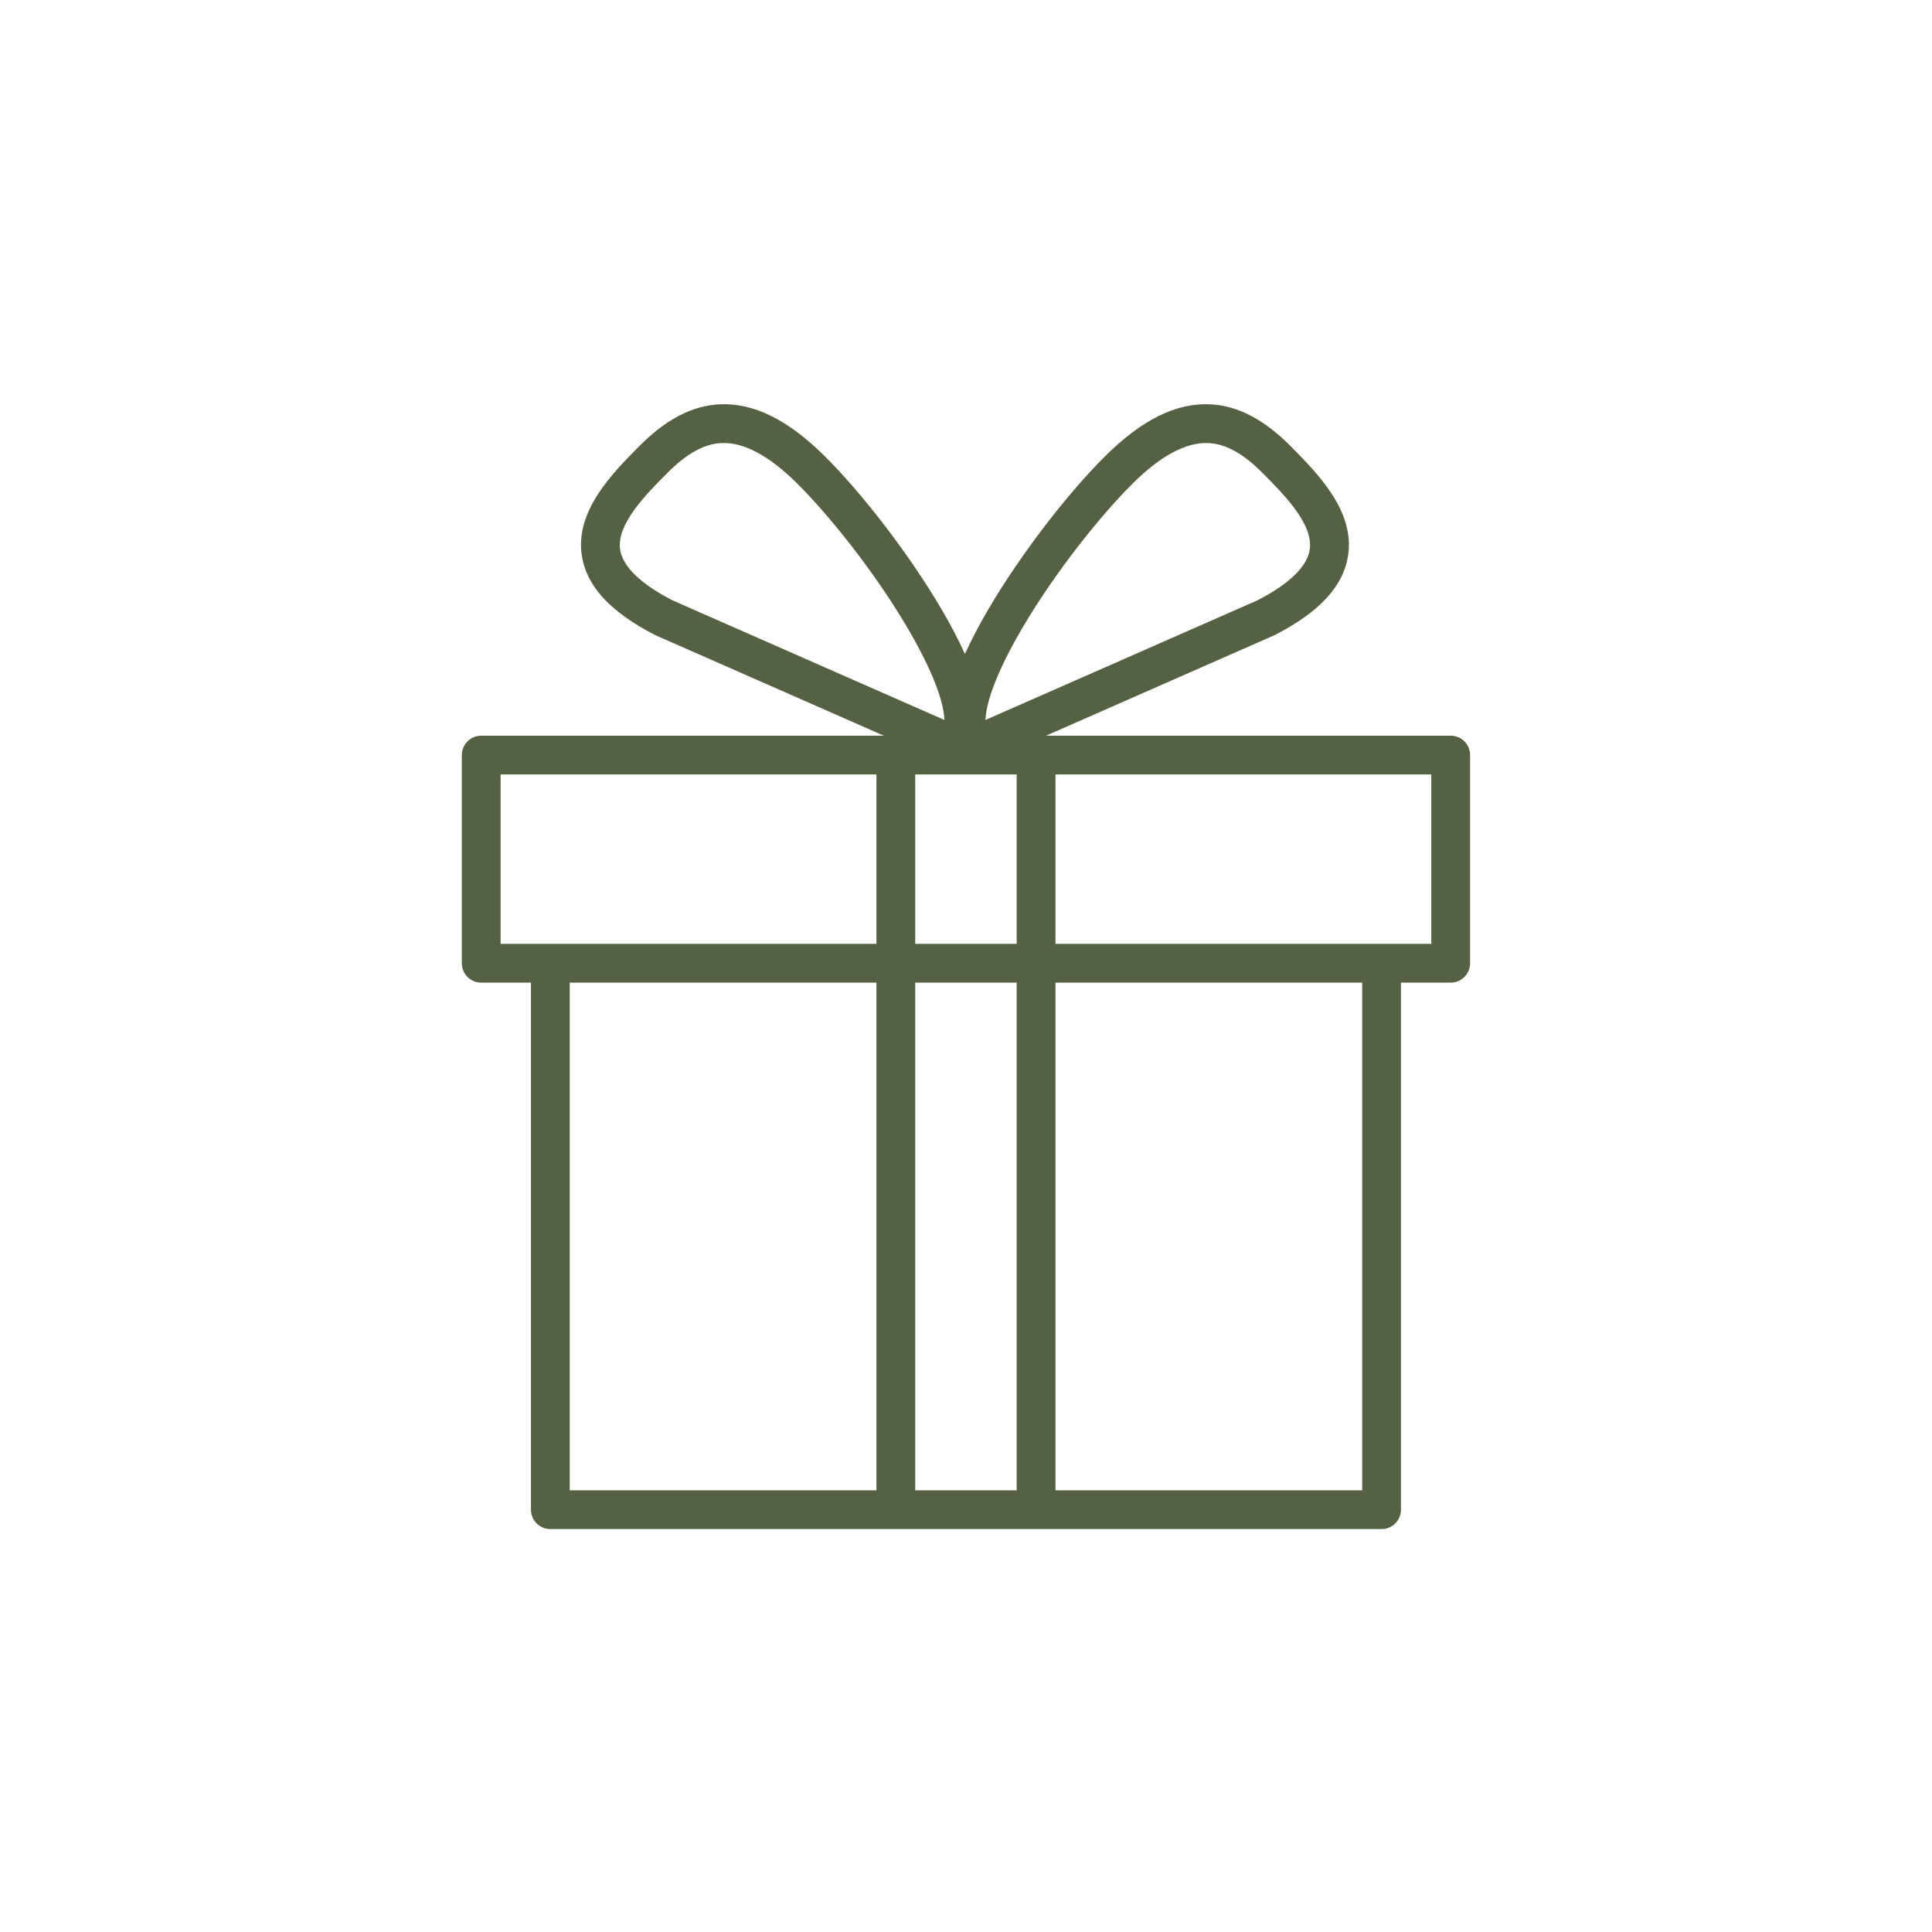 <svg version="1.0" preserveAspectRatio="xMidYMid meet" height="500" viewBox="0 0 375 375" zoomAndPan="magnify" width="500" xmlns:xlink="http://www.w3.org/1999/xlink" xmlns="http://www.w3.org/2000/svg"><defs><clipPath id="9686af99d6"><path clip-rule="nonzero" d="M 89.648 78.168 L 285.398 78.168 L 285.398 297 L 89.648 297 Z M 89.648 78.168"></path></clipPath></defs><g clip-path="url(#9686af99d6)"><path fill-rule="nonzero" fill-opacity="1" d="M 277.816 183.199 L 204.867 183.199 L 204.867 150.324 L 277.816 150.324 Z M 264.398 289.266 L 204.867 289.266 L 204.867 190.73 L 264.398 190.73 Z M 177.645 289.266 L 177.645 190.73 L 197.336 190.73 L 197.336 289.266 Z M 110.586 190.73 L 170.117 190.73 L 170.117 289.266 L 110.586 289.266 Z M 97.168 150.324 L 170.117 150.324 L 170.117 183.199 L 97.168 183.199 Z M 120.379 106.734 C 119.594 101.828 125.258 96.109 129.395 91.938 C 133.266 88.027 136.664 86.141 140.098 85.996 C 144.375 85.816 149.285 88.449 154.707 93.82 C 160.594 99.648 169.512 110.594 176.164 121.906 C 179.367 127.355 181.613 132.215 182.652 135.953 C 183.09 137.52 183.281 138.777 183.312 139.746 L 130.488 116.508 C 126.215 114.305 121.031 110.836 120.379 106.734 Z M 191.938 135.953 C 192.977 132.215 195.223 127.355 198.426 121.906 C 205.078 110.594 213.996 99.648 219.879 93.82 C 225.301 88.449 230.223 85.82 234.492 85.996 C 237.926 86.141 241.328 88.027 245.195 91.938 C 249.332 96.109 254.996 101.828 254.211 106.734 C 253.559 110.836 248.375 114.305 244.102 116.508 L 191.277 139.746 C 191.312 138.777 191.504 137.52 191.938 135.953 Z M 197.336 183.199 L 177.645 183.199 L 177.645 150.324 L 197.336 150.324 Z M 281.578 142.797 L 203.039 142.797 L 247.234 123.352 C 247.305 123.32 247.371 123.289 247.438 123.258 C 256.059 118.836 260.707 113.824 261.648 107.922 C 263.031 99.242 255.816 91.957 250.547 86.637 C 245.328 81.371 240.18 78.699 234.809 78.473 C 228.27 78.199 221.652 81.469 214.582 88.473 C 207.094 95.887 197.992 107.793 191.938 118.09 C 190.078 121.25 188.531 124.207 187.293 126.938 C 186.059 124.207 184.512 121.25 182.652 118.09 C 176.594 107.793 167.496 95.887 160.008 88.473 C 152.938 81.469 146.32 78.199 139.781 78.473 C 134.41 78.699 129.262 81.371 124.043 86.637 C 118.773 91.957 111.559 99.242 112.945 107.922 C 113.887 113.824 118.531 118.836 127.152 123.258 C 127.219 123.289 127.285 123.32 127.352 123.352 L 171.551 142.797 L 93.406 142.797 C 91.324 142.797 89.641 144.484 89.641 146.562 L 89.641 186.965 C 89.641 189.043 91.324 190.73 93.406 190.73 L 103.059 190.73 L 103.059 293.027 C 103.059 295.109 104.742 296.793 106.82 296.793 L 268.164 296.793 C 270.242 296.793 271.926 295.109 271.926 293.027 L 271.926 190.73 L 281.578 190.73 C 283.66 190.73 285.344 189.043 285.344 186.965 L 285.344 146.562 C 285.344 144.484 283.66 142.797 281.578 142.797" fill="#546143"></path></g></svg>